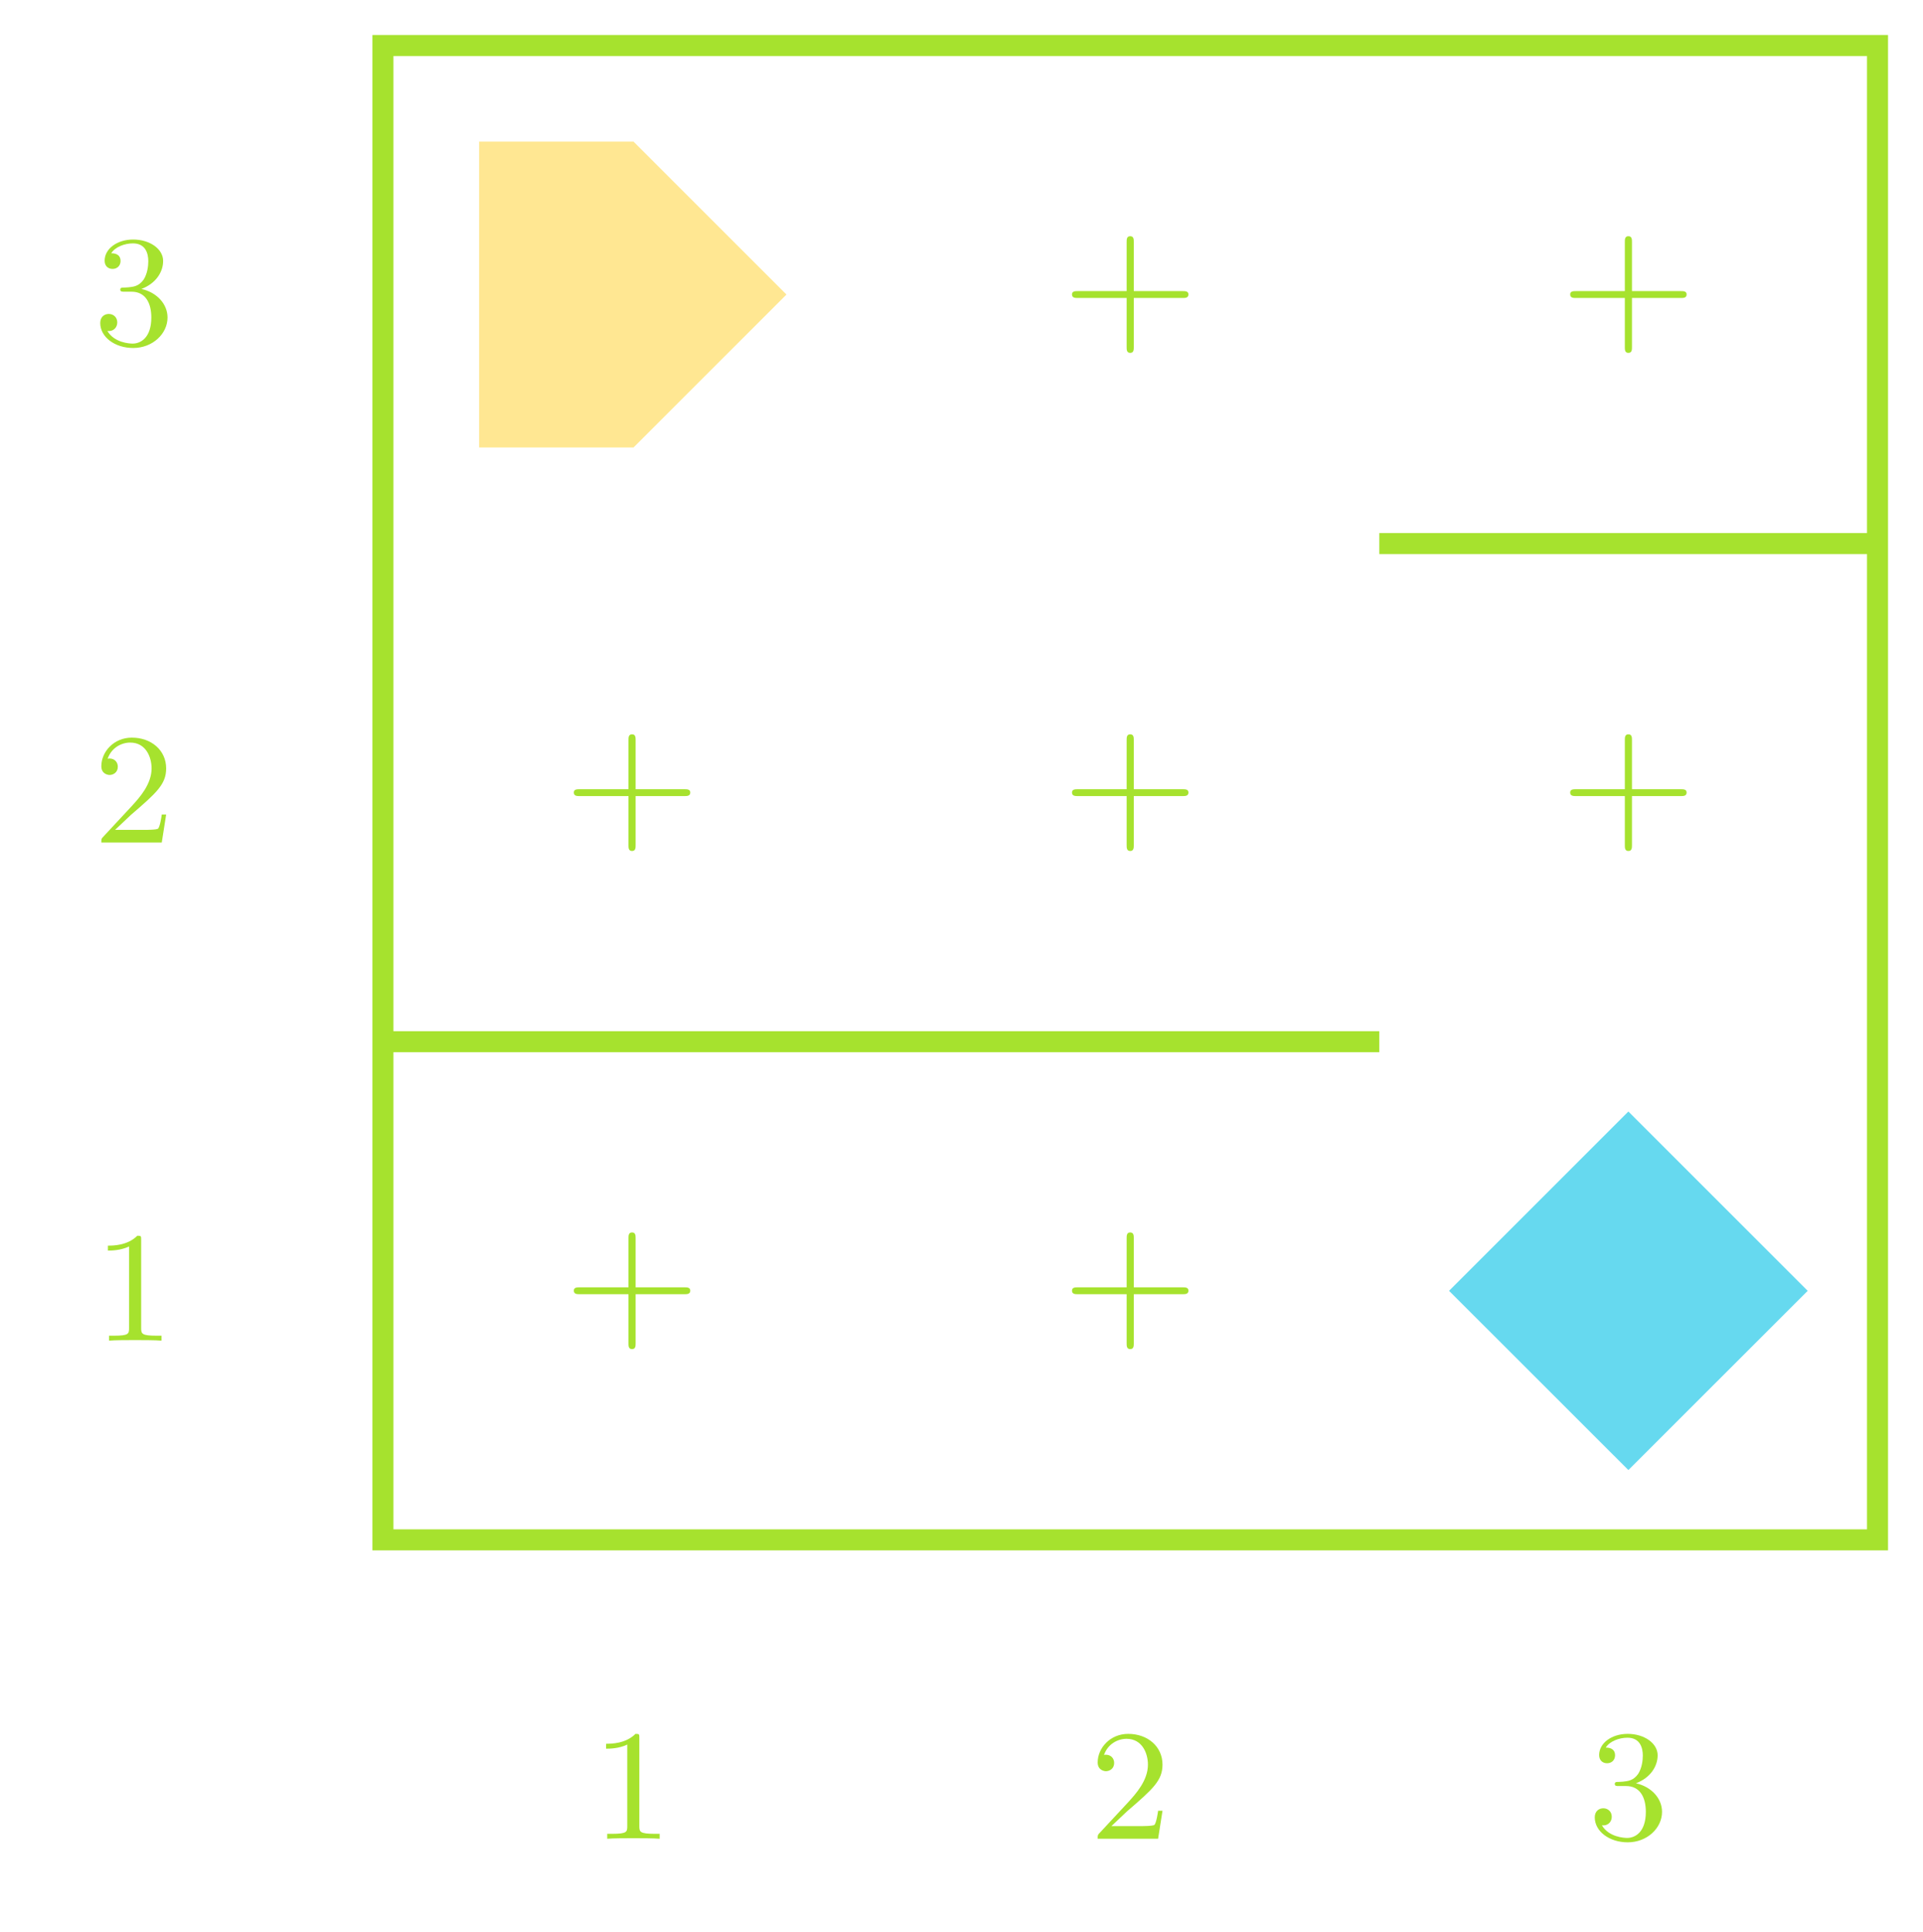 <?xml version="1.0" encoding="UTF-8"?>
<svg xmlns="http://www.w3.org/2000/svg" xmlns:xlink="http://www.w3.org/1999/xlink" width="109.42pt" height="109.952pt" viewBox="0 0 109.42 109.952" version="1.1">
<defs>
<g>
<symbol overflow="visible" id="glyph0-0">
<path style="stroke:none;" d=""/>
</symbol>
<symbol overflow="visible" id="glyph0-1">
<path style="stroke:none;" d="M 7.188 -2.5 C 7.188 -2.688 7 -2.688 6.859 -2.688 L 4.078 -2.688 L 4.078 -5.484 C 4.078 -5.625 4.078 -5.812 3.875 -5.812 C 3.672 -5.812 3.672 -5.625 3.672 -5.484 L 3.672 -2.688 L 0.891 -2.688 C 0.75 -2.688 0.562 -2.688 0.562 -2.5 C 0.562 -2.297 0.75 -2.297 0.891 -2.297 L 3.672 -2.297 L 3.672 0.5 C 3.672 0.641 3.672 0.828 3.875 0.828 C 4.078 0.828 4.078 0.641 4.078 0.5 L 4.078 -2.297 L 6.859 -2.297 C 7 -2.297 7.188 -2.297 7.188 -2.5 Z M 7.188 -2.5 "/>
</symbol>
<symbol overflow="visible" id="glyph1-0">
<path style="stroke:none;" d=""/>
</symbol>
<symbol overflow="visible" id="glyph1-1">
<path style="stroke:none;" d="M 3.875 0 L 3.875 -0.281 L 3.594 -0.281 C 2.75 -0.281 2.719 -0.391 2.719 -0.719 L 2.719 -5.734 C 2.719 -5.953 2.719 -5.969 2.5 -5.969 C 1.938 -5.406 1.109 -5.406 0.828 -5.406 L 0.828 -5.125 C 1 -5.125 1.547 -5.125 2.031 -5.359 L 2.031 -0.719 C 2.031 -0.391 2.016 -0.281 1.172 -0.281 L 0.891 -0.281 L 0.891 0 C 1.203 -0.031 2.016 -0.031 2.375 -0.031 C 2.75 -0.031 3.547 -0.031 3.875 0 Z M 3.875 0 "/>
</symbol>
<symbol overflow="visible" id="glyph1-2">
<path style="stroke:none;" d="M 4.141 -1.594 L 3.891 -1.594 C 3.875 -1.469 3.797 -0.938 3.688 -0.797 C 3.625 -0.719 3.016 -0.719 2.828 -0.719 L 1.234 -0.719 L 2.125 -1.562 C 3.594 -2.828 4.141 -3.312 4.141 -4.219 C 4.141 -5.25 3.297 -5.969 2.188 -5.969 C 1.156 -5.969 0.453 -5.156 0.453 -4.344 C 0.453 -3.891 0.844 -3.844 0.922 -3.844 C 1.125 -3.844 1.391 -3.984 1.391 -4.312 C 1.391 -4.578 1.203 -4.781 0.922 -4.781 C 0.875 -4.781 0.859 -4.781 0.812 -4.766 C 1.031 -5.406 1.609 -5.688 2.094 -5.688 C 3 -5.688 3.312 -4.844 3.312 -4.219 C 3.312 -3.312 2.625 -2.562 2.203 -2.094 L 0.562 -0.328 C 0.453 -0.219 0.453 -0.203 0.453 0 L 3.891 0 Z M 4.141 -1.594 "/>
</symbol>
<symbol overflow="visible" id="glyph1-3">
<path style="stroke:none;" d="M 4.219 -1.531 C 4.219 -2.312 3.594 -2.969 2.734 -3.156 C 3.562 -3.469 3.969 -4.125 3.969 -4.75 C 3.969 -5.438 3.203 -5.969 2.266 -5.969 C 1.344 -5.969 0.641 -5.438 0.641 -4.766 C 0.641 -4.469 0.828 -4.297 1.094 -4.297 C 1.359 -4.297 1.547 -4.484 1.547 -4.75 C 1.547 -5.062 1.328 -5.188 1.016 -5.188 C 1.25 -5.562 1.797 -5.75 2.25 -5.75 C 2.984 -5.75 3.125 -5.156 3.125 -4.734 C 3.125 -4.469 3.078 -4.031 2.859 -3.688 C 2.578 -3.297 2.266 -3.281 2 -3.25 C 1.781 -3.234 1.766 -3.234 1.688 -3.234 C 1.609 -3.234 1.531 -3.219 1.531 -3.125 C 1.531 -3 1.609 -3 1.766 -3 L 2.172 -3 C 2.953 -3 3.297 -2.375 3.297 -1.531 C 3.297 -0.375 2.688 -0.047 2.234 -0.047 C 2.062 -0.047 1.188 -0.094 0.797 -0.766 C 1.109 -0.719 1.359 -0.938 1.359 -1.25 C 1.359 -1.547 1.141 -1.734 0.875 -1.734 C 0.656 -1.734 0.391 -1.594 0.391 -1.219 C 0.391 -0.422 1.219 0.203 2.266 0.203 C 3.375 0.203 4.219 -0.609 4.219 -1.531 Z M 4.219 -1.531 "/>
</symbol>
</g>
</defs>
<g id="surface1">
<g style="fill:rgb(65.099%,88.628%,18.039%);fill-opacity:1;">
  <use xlink:href="#glyph0-1" x="32.089" y="75.947"/>
</g>
<g style="fill:rgb(65.099%,88.628%,18.039%);fill-opacity:1;">
  <use xlink:href="#glyph0-1" x="32.089" y="47.6"/>
</g>
<g style="fill:rgb(65.099%,88.628%,18.039%);fill-opacity:1;">
  <use xlink:href="#glyph0-1" x="32.089" y="19.254"/>
</g>
<g style="fill:rgb(65.099%,88.628%,18.039%);fill-opacity:1;">
  <use xlink:href="#glyph0-1" x="60.435" y="75.947"/>
</g>
<g style="fill:rgb(65.099%,88.628%,18.039%);fill-opacity:1;">
  <use xlink:href="#glyph0-1" x="60.435" y="47.6"/>
</g>
<g style="fill:rgb(65.099%,88.628%,18.039%);fill-opacity:1;">
  <use xlink:href="#glyph0-1" x="60.435" y="19.254"/>
</g>
<g style="fill:rgb(65.099%,88.628%,18.039%);fill-opacity:1;">
  <use xlink:href="#glyph0-1" x="88.782" y="75.947"/>
</g>
<g style="fill:rgb(65.099%,88.628%,18.039%);fill-opacity:1;">
  <use xlink:href="#glyph0-1" x="88.782" y="47.6"/>
</g>
<g style="fill:rgb(65.099%,88.628%,18.039%);fill-opacity:1;">
  <use xlink:href="#glyph0-1" x="88.782" y="19.254"/>
</g>
<path style="fill:none;stroke-width:1.196;stroke-linecap:butt;stroke-linejoin:miter;stroke:rgb(65.099%,88.628%,18.039%);stroke-opacity:1;stroke-miterlimit:10;" d="M 14.172 14.173 L 14.172 99.212 L 99.215 99.212 L 99.215 14.173 Z M 14.172 14.173 " transform="matrix(1,0,0,-1,7.617,101.802)"/>
<g style="fill:rgb(65.099%,88.628%,18.039%);fill-opacity:1;">
  <use xlink:href="#glyph1-1" x="33.66" y="104.639"/>
</g>
<g style="fill:rgb(65.099%,88.628%,18.039%);fill-opacity:1;">
  <use xlink:href="#glyph1-2" x="62.006" y="104.639"/>
</g>
<g style="fill:rgb(65.099%,88.628%,18.039%);fill-opacity:1;">
  <use xlink:href="#glyph1-3" x="90.352" y="104.639"/>
</g>
<g style="fill:rgb(65.099%,88.628%,18.039%);fill-opacity:1;">
  <use xlink:href="#glyph1-1" x="5.313" y="76.292"/>
</g>
<g style="fill:rgb(65.099%,88.628%,18.039%);fill-opacity:1;">
  <use xlink:href="#glyph1-2" x="5.313" y="47.946"/>
</g>
<g style="fill:rgb(65.099%,88.628%,18.039%);fill-opacity:1;">
  <use xlink:href="#glyph1-3" x="5.313" y="19.6"/>
</g>
<path style="fill:none;stroke-width:1.196;stroke-linecap:butt;stroke-linejoin:miter;stroke:rgb(65.099%,88.628%,18.039%);stroke-opacity:1;stroke-miterlimit:10;" d="M 99.215 70.868 L 70.867 70.868 M 14.172 42.521 L 70.867 42.521 " transform="matrix(1,0,0,-1,7.617,101.802)"/>
<path style="fill-rule:nonzero;fill:rgb(39.999%,85.097%,93.726%);fill-opacity:1;stroke-width:0.399;stroke-linecap:butt;stroke-linejoin:miter;stroke:rgb(39.999%,85.097%,93.726%);stroke-opacity:1;stroke-miterlimit:10;" d="M 94.961 28.345 L 85.039 18.427 L 75.117 28.345 L 85.039 38.267 Z M 94.961 28.345 " transform="matrix(1,0,0,-1,7.617,101.802)"/>
<path style="fill-rule:nonzero;fill:rgb(100%,90.587%,57.256%);fill-opacity:1;stroke-width:0.399;stroke-linecap:butt;stroke-linejoin:miter;stroke:rgb(100%,90.587%,57.256%);stroke-opacity:1;stroke-miterlimit:10;" d="M 19.844 93.544 L 28.348 93.544 L 36.852 85.04 L 28.348 76.536 L 19.844 76.536 Z M 19.844 93.544 " transform="matrix(1,0,0,-1,7.617,101.802)"/>
</g>
</svg>
